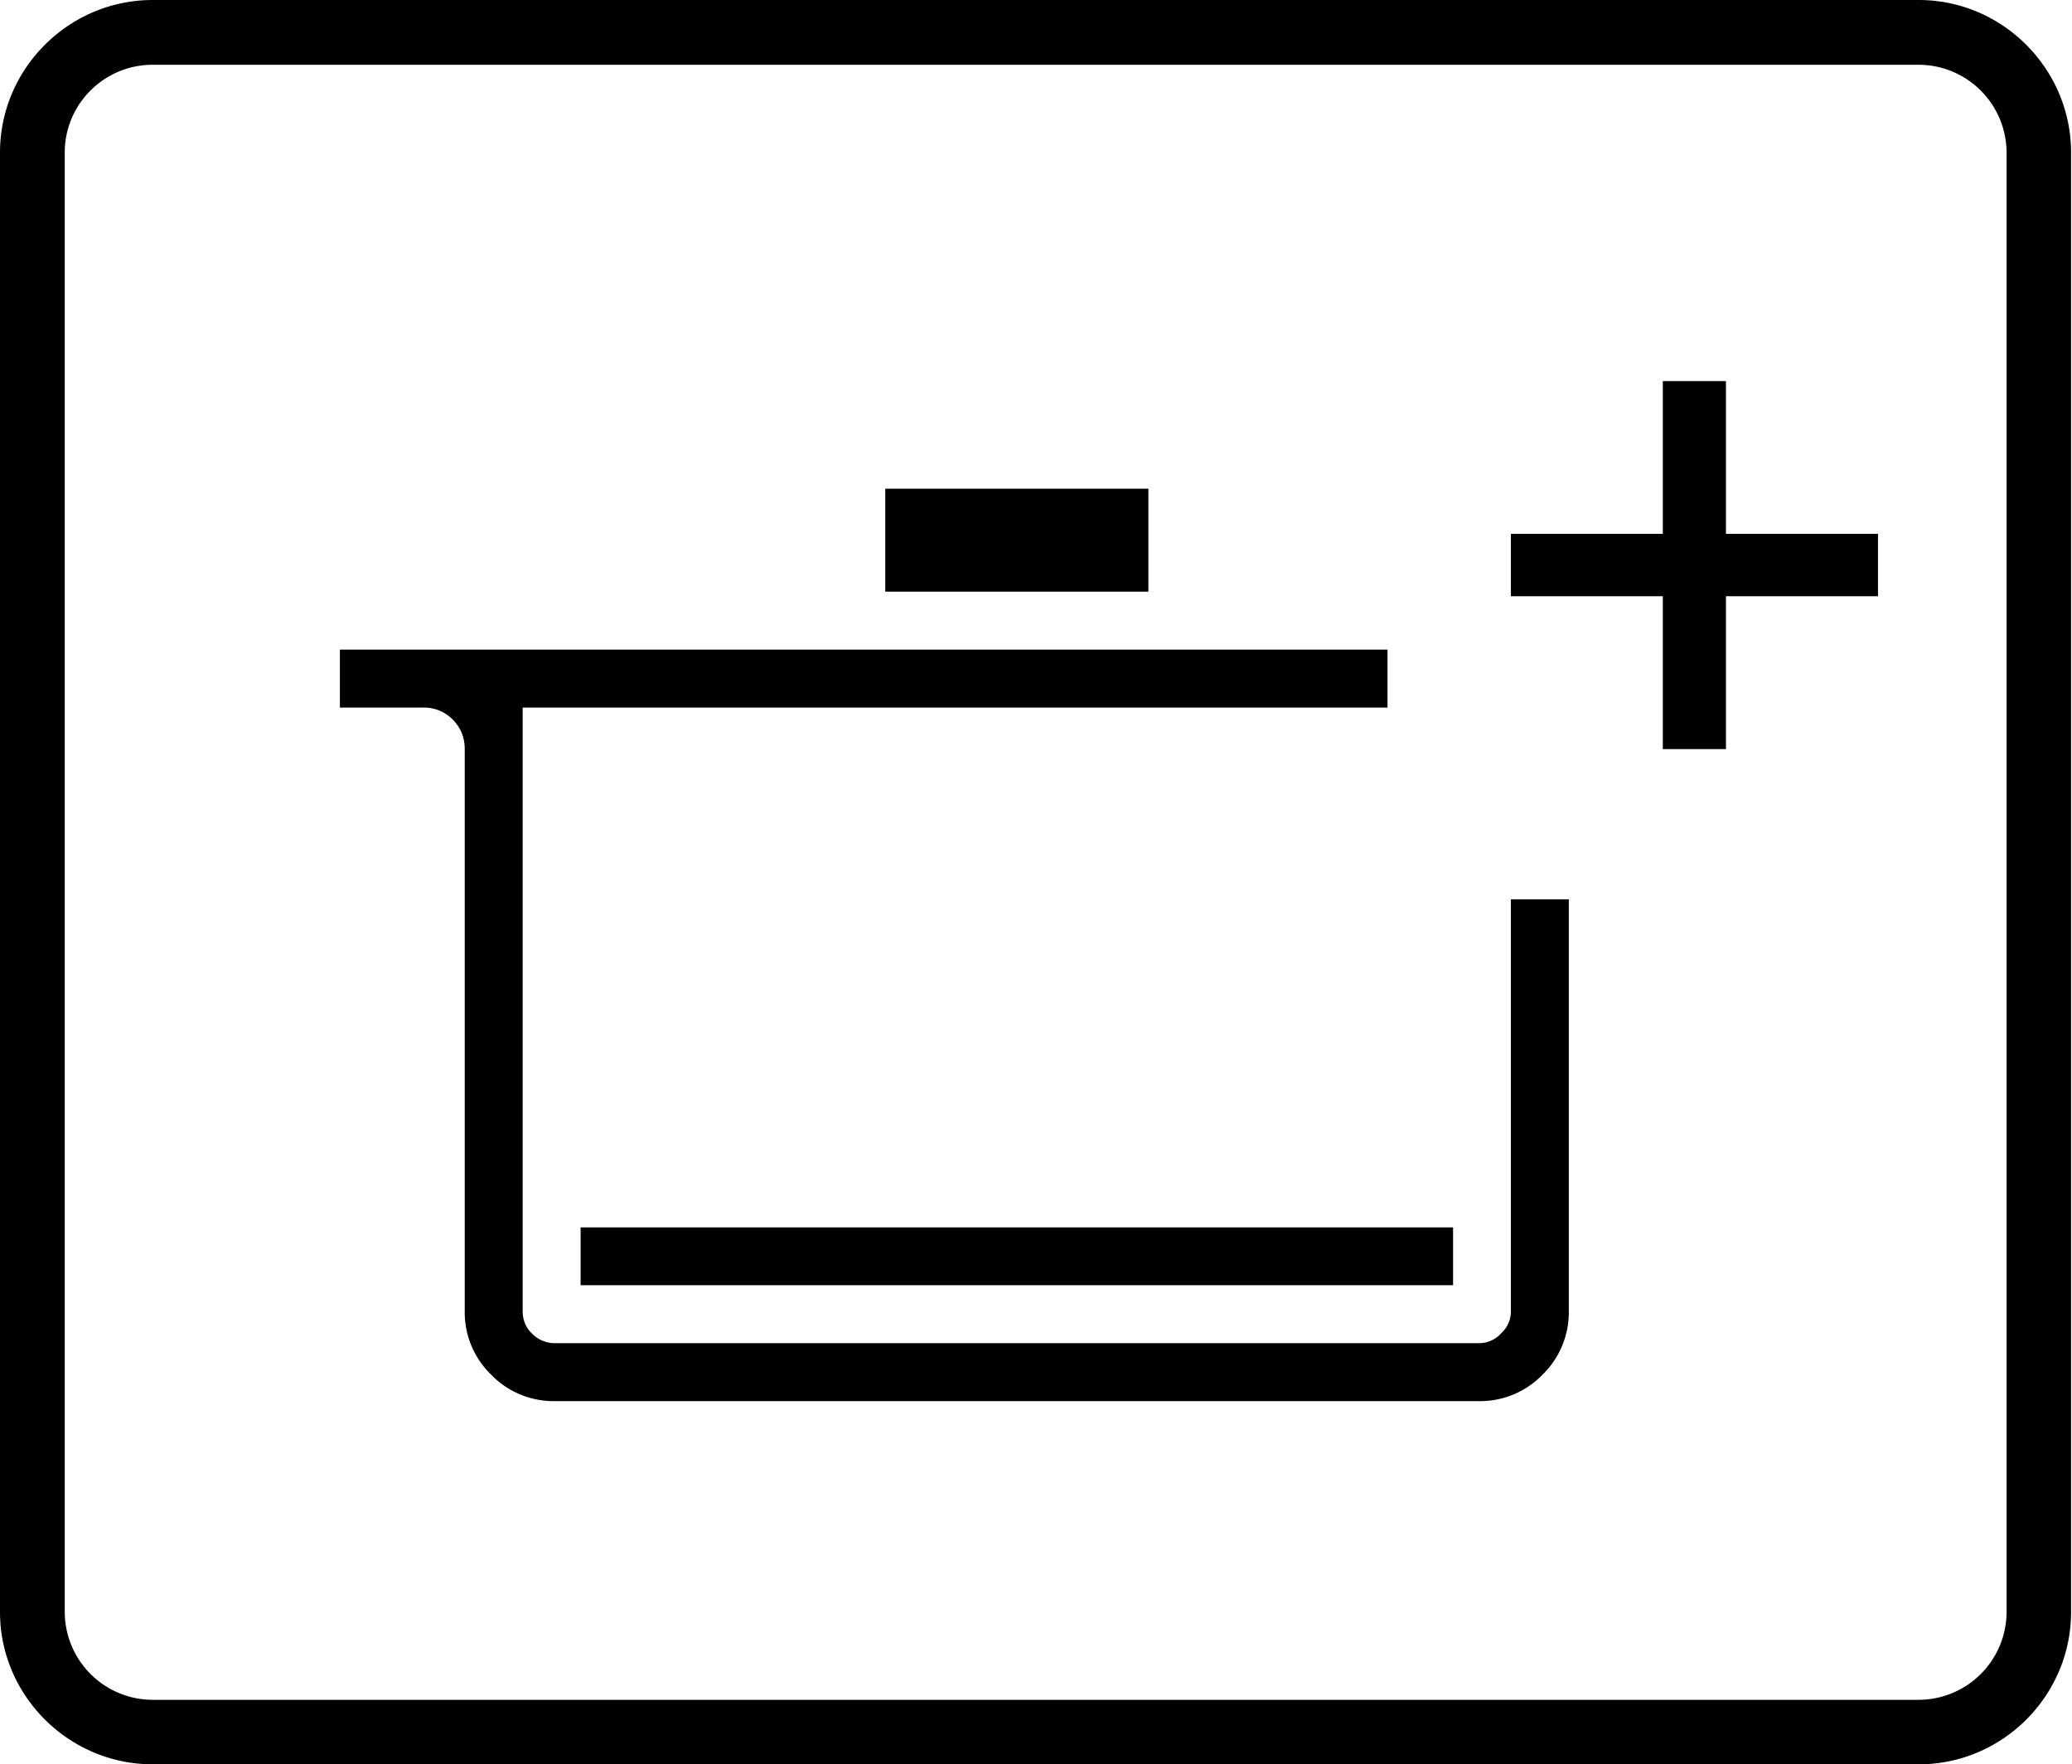 <svg data-name="Ebene 1" xmlns="http://www.w3.org/2000/svg" viewBox="0 0 15.52 13.213"><path d="M14.067 4.465h-1.139V5.61h-.473V4.465h-1.138v-.467h1.138V2.854h.473v1.144h1.139v.467Zm-5.465-.034H6.631V3.66h1.971v.771Zm2.282 5.194H4.349v-.433h6.535v.433Zm.433-2.89h.434v3.082a.652.652 0 0 1-.197.478.65.65 0 0 1-.479.198H4.157a.65.65 0 0 1-.478-.198.65.65 0 0 1-.198-.478V5.609c0-.086-.03-.16-.09-.22a.3.3 0 0 0-.22-.09h-.625v-.434h7.847v.434H3.915v4.518c0 .067.022.124.068.168a.237.237 0 0 0 .174.074h6.918a.22.22 0 0 0 .169-.074.22.22 0 0 0 .073-.168V6.735" fill="currentColor"/><path d="M15.03 12.072a.66.66 0 0 1-.658.658H1.144a.66.66 0 0 1-.659-.658V1.142c0-.362.295-.657.659-.657H14.37a.66.66 0 0 1 .66.658v10.929ZM14.372 0H1.144C.514 0 0 .515 0 1.142v10.93c0 .627.515 1.141 1.144 1.141h13.228c.628 0 1.141-.514 1.141-1.141V1.142C15.513.516 15 0 14.372 0" fill="currentColor"/></svg>